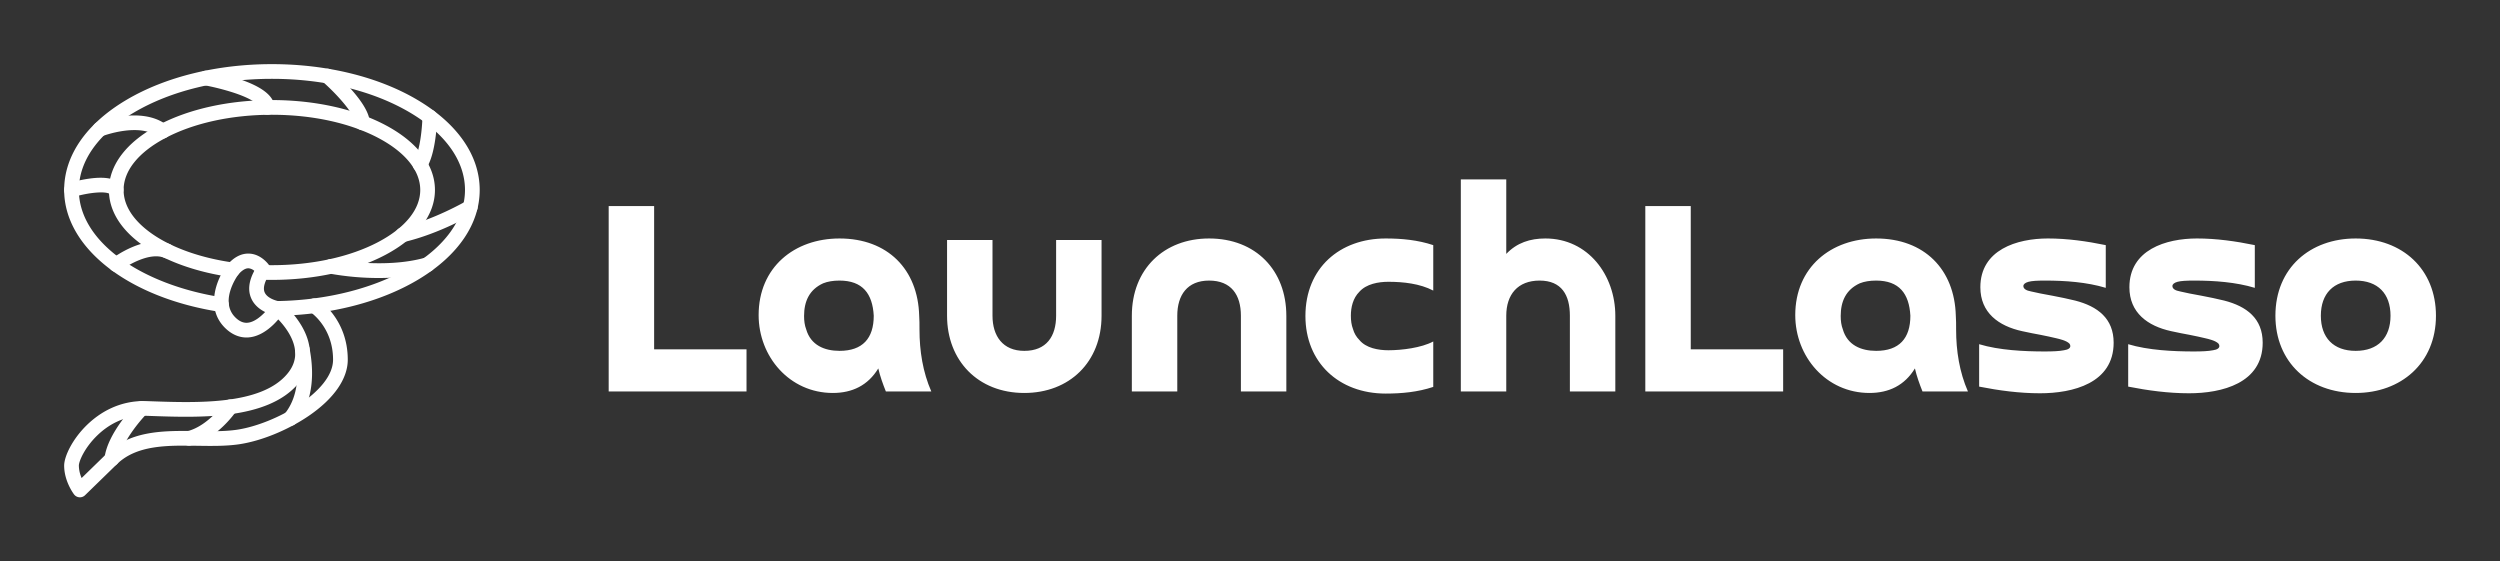 
        <svg xmlns="http://www.w3.org/2000/svg" xmlns:xlink="http://www.w3.org/1999/xlink" version="1.1" width="3162.081" height="709.643" viewBox="0 0 3162.081 709.643">
			
			<rect x="0" y="0" width="3162.081" height="709.643" fill="#333333" stroke="none"/>
			
			<g transform="scale(8.104) translate(10, 10)">
				<defs id="SvgjsDefs1124"/><g id="SvgjsG1125" featureKey="symbolFeature-0" transform="matrix(0.17,0,0,0.17,-21.145,-15.752)" fill="#fff"><title xmlns="http://www.w3.org/2000/svg">a</title><g xmlns="http://www.w3.org/2000/svg"><path d="M320,323.742a6.75,6.75,0,0,1-.1-13.5c95.151-1.44,172.562-47.2,172.562-102,0-26.57-17.963-51.823-50.579-71.106-33.729-19.941-78.716-30.924-126.671-30.924S222.269,117.2,188.539,137.14c-32.616,19.283-50.579,44.536-50.579,71.106,0,22.384,12.608,43.716,36.463,61.692,23.959,18.055,57.883,31.175,95.521,36.943a6.75,6.75,0,0,1-2.045,13.344c-84.454-12.942-143.438-58.99-143.438-111.979,0-31.537,20.317-60.917,57.209-82.728,35.779-21.153,83.205-32.8,133.541-32.8s97.762,11.649,133.541,32.8c36.892,21.811,57.209,51.19,57.209,82.728,0,31.013-19.739,60.046-55.58,81.753-34.7,21.012-80.962,33-130.276,33.741Z"/><path d="M315.21,290.794c-3.045,0-6.222-.056-9.441-.165a6.75,6.75,0,0,1,.459-13.492c3.068.1,6.09.157,8.982.157,37.092,0,71.859-7.605,97.9-21.416,24.68-13.09,38.271-30.006,38.271-47.632s-13.592-34.543-38.271-47.633C387.069,146.8,352.3,139.2,315.21,139.2s-71.859,7.605-97.9,21.416c-24.68,13.09-38.271,30.007-38.271,47.633,0,18.663,14.9,32.663,27.392,41.121,18.42,12.468,44.557,21.541,73.594,25.549a6.75,6.75,0,1,1-1.846,13.373c-31.047-4.285-59.215-14.137-79.314-27.742-21.8-14.756-33.325-32.842-33.325-52.3,0-22.863,16.14-44.016,45.445-59.559,27.951-14.825,64.965-22.99,104.223-22.99s76.271,8.165,104.223,22.99c29.306,15.543,45.445,36.7,45.445,59.559s-16.14,44.015-45.445,59.559C391.481,282.63,354.468,290.794,315.21,290.794Z"/><path d="M291.862,343.686c-6.636,0-13.019-2.658-18.628-7.8-20.219-18.515-8.541-46.244.458-58.32.1-.132.2-.26.309-.385,6.424-7.422,13.409-10.963,20.758-10.494,10.952.682,17.542,10.091,18.258,11.162a6.749,6.749,0,0,1,.041,7.438c-3.263,5-6.691,12.02-4.489,17.033,2.684,6.109,12.666,8.027,12.766,8.044a6.75,6.75,0,0,1,4.565,10.313c-1.354,2.1-13.716,20.588-30.795,22.795A25.235,25.235,0,0,1,291.862,343.686Zm-7.476-57.869c-1.815,2.529-17.737,25.738-2.035,40.117,3.592,3.29,7.2,4.655,11.022,4.153,5.694-.735,11.425-5.387,15.588-9.78-4.774-2.365-9.989-6.261-12.754-12.555-3.211-7.312-2.256-15.8,2.832-25.284a9.381,9.381,0,0,0-5.17-2.307C290.295,279.953,286.792,283.082,284.387,285.817Z"/><path d="M138.925,490.417c-.16,0-.321-.006-.482-.018a6.75,6.75,0,0,1-4.868-2.617c-.372-.483-9.114-12.015-9.114-26.488,0-8.292,7.407-24.257,21.136-37.512,10.764-10.392,28.979-22.577,54.513-21.7l3.336.118c42.761,1.523,101.321,3.605,125.533-24.758,5.732-6.715,8.184-13.716,7.494-21.4-1.632-18.168-20.32-33.632-20.509-33.786a6.75,6.75,0,0,1,8.515-10.477c.948.77,23.248,19.116,25.433,42.982,1.04,11.358-2.548,21.938-10.665,31.447-28.443,33.319-90.771,31.1-136.28,29.484l-3.329-.118c-20.827-.718-35.78,9.339-44.663,17.915-11.875,11.467-17.013,23.958-17.013,27.8a29.623,29.623,0,0,0,2.534,11.424l23.038-22.432c22.18-21.6,53.232-21.126,83.258-20.675,12.952.2,25.184.381,36.2-1.228,34.751-5.067,88.345-34.961,88.345-64.3,0-29.625-20.119-43.282-20.976-43.849a6.75,6.75,0,0,1,7.364-11.315c1.106.717,27.111,17.975,27.111,55.164,0,17.578-12.833,35.968-36.134,51.779-19.2,13.025-43.628,22.941-63.764,25.878-12.088,1.762-25.441,1.563-38.352,1.366-27.271-.41-55.474-.836-73.637,16.849L143.634,488.5A6.75,6.75,0,0,1,138.925,490.417Z"/><path d="M172.3,283.5a6.749,6.749,0,0,1-4.1-12.111c1.222-.934,30.194-22.744,53.276-13.384a6.75,6.75,0,0,1-5.074,12.51c-13.225-5.36-33.37,6.562-40.018,11.609A6.722,6.722,0,0,1,172.3,283.5Z"/><path d="M131.208,215a6.751,6.751,0,0,1-1.973-13.207,130.82,130.82,0,0,1,18.5-4c14.928-2.025,24.663-.017,29.762,6.148a6.75,6.75,0,0,1-10.4,8.6c-3.1-3.757-20.459-1.96-33.905,2.153A6.754,6.754,0,0,1,131.208,215Z"/><path d="M214.927,161a6.721,6.721,0,0,1-4.188-1.461c-17.131-13.58-50.755-.892-51.093-.762a6.75,6.75,0,0,1-4.864-12.593c1.669-.646,41.154-15.611,64.344,2.776a6.75,6.75,0,0,1-4.2,12.039Z"/><path d="M310.959,139.2a6.75,6.75,0,0,1-6.715-6.146c-.023-.257-.832-6.382-24.013-14.066a221.853,221.853,0,0,0-26.771-6.842,6.75,6.75,0,0,1,2.375-13.289,231.5,231.5,0,0,1,28.513,7.272c21.52,7.115,32.426,15.526,33.342,25.716a6.75,6.75,0,0,1-6.118,7.327C311.366,139.189,311.161,139.2,310.959,139.2Z"/><path d="M398.266,153.307h-.056a6.75,6.75,0,0,1-6.7-6.8c.059-7.126-15.416-25.133-29.786-37.729a6.75,6.75,0,0,1,8.9-10.152c5.767,5.055,34.524,31.124,34.388,47.99A6.751,6.751,0,0,1,398.266,153.307Z"/><path d="M451.205,191.655a6.751,6.751,0,0,1-5.619-10.482c5.92-8.924,7.646-31.957,7.812-40.079a6.751,6.751,0,0,1,6.746-6.613h.139a6.751,6.751,0,0,1,6.613,6.882c-.067,3.387-.918,33.494-10.06,47.272A6.745,6.745,0,0,1,451.205,191.655Z"/><path d="M435.234,256.152a6.751,6.751,0,0,1-1.539-13.323c30.28-7.117,59.847-24.355,60.142-24.528a6.75,6.75,0,0,1,6.842,11.638c-1.274.749-31.576,18.436-63.894,26.033A6.773,6.773,0,0,1,435.234,256.152Z"/><path d="M413.314,289.072a254.054,254.054,0,0,1-45.21-4.057,6.75,6.75,0,0,1,2.634-13.24c.572.113,48.113,9.3,85.518-1.5A6.75,6.75,0,0,1,460,283.243C444.658,287.674,428.095,289.072,413.314,289.072Z"/><path d="M332.069,424.822a6.75,6.75,0,0,1-5.208-11.039c7.524-9.143,15.343-26.339,9.861-56.347a21.506,21.506,0,0,1-.332-2.146,6.75,6.75,0,0,1,13.442-1.231c.033.214.094.534.17.952,6.412,35.1-3.377,56-12.718,67.351A6.736,6.736,0,0,1,332.069,424.822Zm17.77-70.709c0,.048.009.1.013.144C349.849,354.216,349.845,354.168,349.839,354.113Z"/><path d="M239.209,443.014a6.751,6.751,0,0,1-1.675-13.29c19.517-5.014,33.73-25.968,33.872-26.179a6.75,6.75,0,0,1,11.236,7.483c-.688,1.036-17.155,25.453-41.749,31.771A6.776,6.776,0,0,1,239.209,443.014Z"/><path d="M168.25,461.873a6.757,6.757,0,0,1-6.718-7.5c2.544-22.89,28.179-49.183,29.27-50.29a6.75,6.75,0,0,1,9.625,9.465c-6.517,6.64-23.795,27.181-25.477,42.315A6.752,6.752,0,0,1,168.25,461.873Z"/></g></g><g id="SvgjsG1126" featureKey="nameFeature-0" transform="matrix(1.182,0,0,1.182,82.305,3.816)" fill="#fff"><path d="M20.48 34.44 l0 5.56 l-18.2 0 l0 -24.48 l6 0 l0 18.92 l12.2 0 z M37.28 30 c-0.16 -2.92 -1.48 -4.64 -4.52 -4.64 c-0.84 0 -1.56 0.12 -2.16 0.36 c-1.84 0.84 -2.52 2.4 -2.52 4.32 c0 0.64 0.08 1.24 0.28 1.76 c0.6 2.08 2.4 2.84 4.4 2.84 c3.04 0 4.52 -1.64 4.52 -4.64 z M44.88 40 l-6 0 c-0.4 -1 -0.76 -2 -1 -3.04 c-1.36 2.24 -3.44 3.24 -6 3.24 c-5.72 0 -9.8 -4.8 -9.8 -10.28 c0 -6.32 4.72 -10.12 10.68 -10.12 c6.36 0 10.36 4.08 10.52 10.2 c0.04 0.52 0.04 1.12 0.04 1.84 c0 2.8 0.44 5.6 1.56 8.16 z M61.36 20 l6 0 l0 10 c0 6.12 -4.24 10.2 -10.2 10.2 c-6.12 0 -10.2 -4.28 -10.2 -10.2 l0 -10 l6 0 l0 10 c0 2.68 1.36 4.64 4.2 4.64 c2.92 0 4.2 -1.92 4.2 -4.64 l0 -10 z M91.76 30 l0 10 l-6 0 l0 -10 c0 -2.76 -1.28 -4.64 -4.2 -4.64 c-2.88 0 -4.2 1.92 -4.2 4.64 l0 10 l-6 0 l0 -10 c0 -6.16 4.24 -10.2 10.2 -10.2 c6.2 0 10.2 4.24 10.2 10.2 z M111.16 33.4 l0 6 c-2.04 0.68 -4.16 0.88 -6.28 0.88 c-6.2 0 -10.6 -4.12 -10.6 -10.24 c0 -6.36 4.56 -10.24 10.6 -10.24 c2.12 0 4.24 0.2 6.28 0.88 l0 6 c-1.76 -0.92 -3.96 -1.16 -5.92 -1.16 c-1.32 0 -2.92 0.28 -3.84 1.32 c-0.84 0.84 -1.12 2.04 -1.12 3.16 c0 0.64 0.08 1.24 0.28 1.76 c0.16 0.56 0.44 1.04 0.84 1.44 c0.88 1.08 2.52 1.36 3.84 1.36 c1.76 0 4.36 -0.32 5.92 -1.16 z M120.8 30 l0 10 l-6 0 l0 -28 l6 0 l0 9.84 c1.4 -1.48 3.16 -2.04 5.16 -2.04 c5.68 0 9.24 4.88 9.24 10.2 l0 10 l-6 0 l0 -10 c0 -2.72 -1.08 -4.64 -4 -4.64 c-2.88 0 -4.4 1.84 -4.4 4.64 z M157.36 34.44 l0 5.56 l-18.2 0 l0 -24.48 l6 0 l0 18.92 l12.2 0 z M174.16 30 c-0.16 -2.92 -1.48 -4.64 -4.52 -4.64 c-0.84 0 -1.56 0.12 -2.16 0.36 c-1.84 0.84 -2.52 2.4 -2.52 4.32 c0 0.64 0.08 1.24 0.28 1.76 c0.6 2.08 2.4 2.84 4.4 2.84 c3.04 0 4.52 -1.64 4.52 -4.64 z M181.76 40 l-6 0 c-0.4 -1 -0.76 -2 -1 -3.04 c-1.36 2.24 -3.44 3.24 -6 3.24 c-5.72 0 -9.8 -4.8 -9.8 -10.28 c0 -6.32 4.72 -10.12 10.68 -10.12 c6.36 0 10.36 4.08 10.52 10.2 c0.04 0.52 0.04 1.12 0.04 1.84 c0 2.8 0.44 5.6 1.56 8.16 z M183.24 39.36 l0 -5.6 c2.64 0.8 5.96 0.96 8.68 0.96 c1.08 0 1.92 -0.04 2.52 -0.16 c0.56 -0.08 0.84 -0.28 0.84 -0.56 c0 -0.12 -0.04 -0.2 -0.12 -0.32 c-0.4 -0.4 -1.28 -0.6 -1.8 -0.72 s-1.2 -0.28 -2.04 -0.44 c-0.68 -0.12 -1.48 -0.28 -2.4 -0.48 c-3.12 -0.68 -5.52 -2.44 -5.52 -5.8 c0 -4.96 4.84 -6.44 8.92 -6.44 c2.56 0 5.12 0.36 7.64 0.88 l0 5.64 c-2.52 -0.76 -5.36 -0.96 -8 -0.96 c-1.04 0 -1.76 0.04 -2.2 0.16 s-0.68 0.32 -0.68 0.56 c0 0.36 0.36 0.6 1.04 0.72 c0.68 0.16 1.64 0.36 2.8 0.56 c1.04 0.2 2.04 0.4 3 0.64 c2.96 0.76 5.08 2.36 5.08 5.56 c0 5.36 -5.4 6.68 -9.72 6.68 c-2.72 0 -5.4 -0.36 -8.04 -0.88 z M202.92 39.36 l0 -5.6 c2.64 0.8 5.96 0.96 8.68 0.96 c1.08 0 1.92 -0.04 2.52 -0.16 c0.56 -0.08 0.84 -0.28 0.84 -0.56 c0 -0.12 -0.04 -0.2 -0.12 -0.32 c-0.4 -0.4 -1.28 -0.6 -1.8 -0.72 s-1.2 -0.28 -2.04 -0.44 c-0.68 -0.12 -1.48 -0.28 -2.4 -0.48 c-3.12 -0.68 -5.52 -2.44 -5.52 -5.8 c0 -4.96 4.84 -6.44 8.92 -6.44 c2.56 0 5.12 0.36 7.64 0.88 l0 5.64 c-2.52 -0.76 -5.36 -0.96 -8 -0.96 c-1.04 0 -1.76 0.04 -2.2 0.16 s-0.68 0.32 -0.68 0.56 c0 0.36 0.36 0.6 1.04 0.72 c0.68 0.16 1.64 0.36 2.8 0.56 c1.04 0.2 2.04 0.4 3 0.64 c2.96 0.76 5.08 2.36 5.08 5.56 c0 5.36 -5.4 6.68 -9.72 6.68 c-2.72 0 -5.4 -0.36 -8.04 -0.88 z M232.96 34.64 c2.92 0 4.6 -1.72 4.6 -4.64 s-1.68 -4.64 -4.6 -4.64 s-4.6 1.72 -4.6 4.64 s1.68 4.64 4.6 4.64 z M232.96 40.2 c-6.16 0 -10.6 -4.08 -10.6 -10.2 c0 -6.32 4.6 -10.2 10.6 -10.2 c6.2 0 10.6 4.08 10.6 10.2 c0 6.28 -4.64 10.2 -10.6 10.2 z"/></g>
			</g>
		</svg>
	